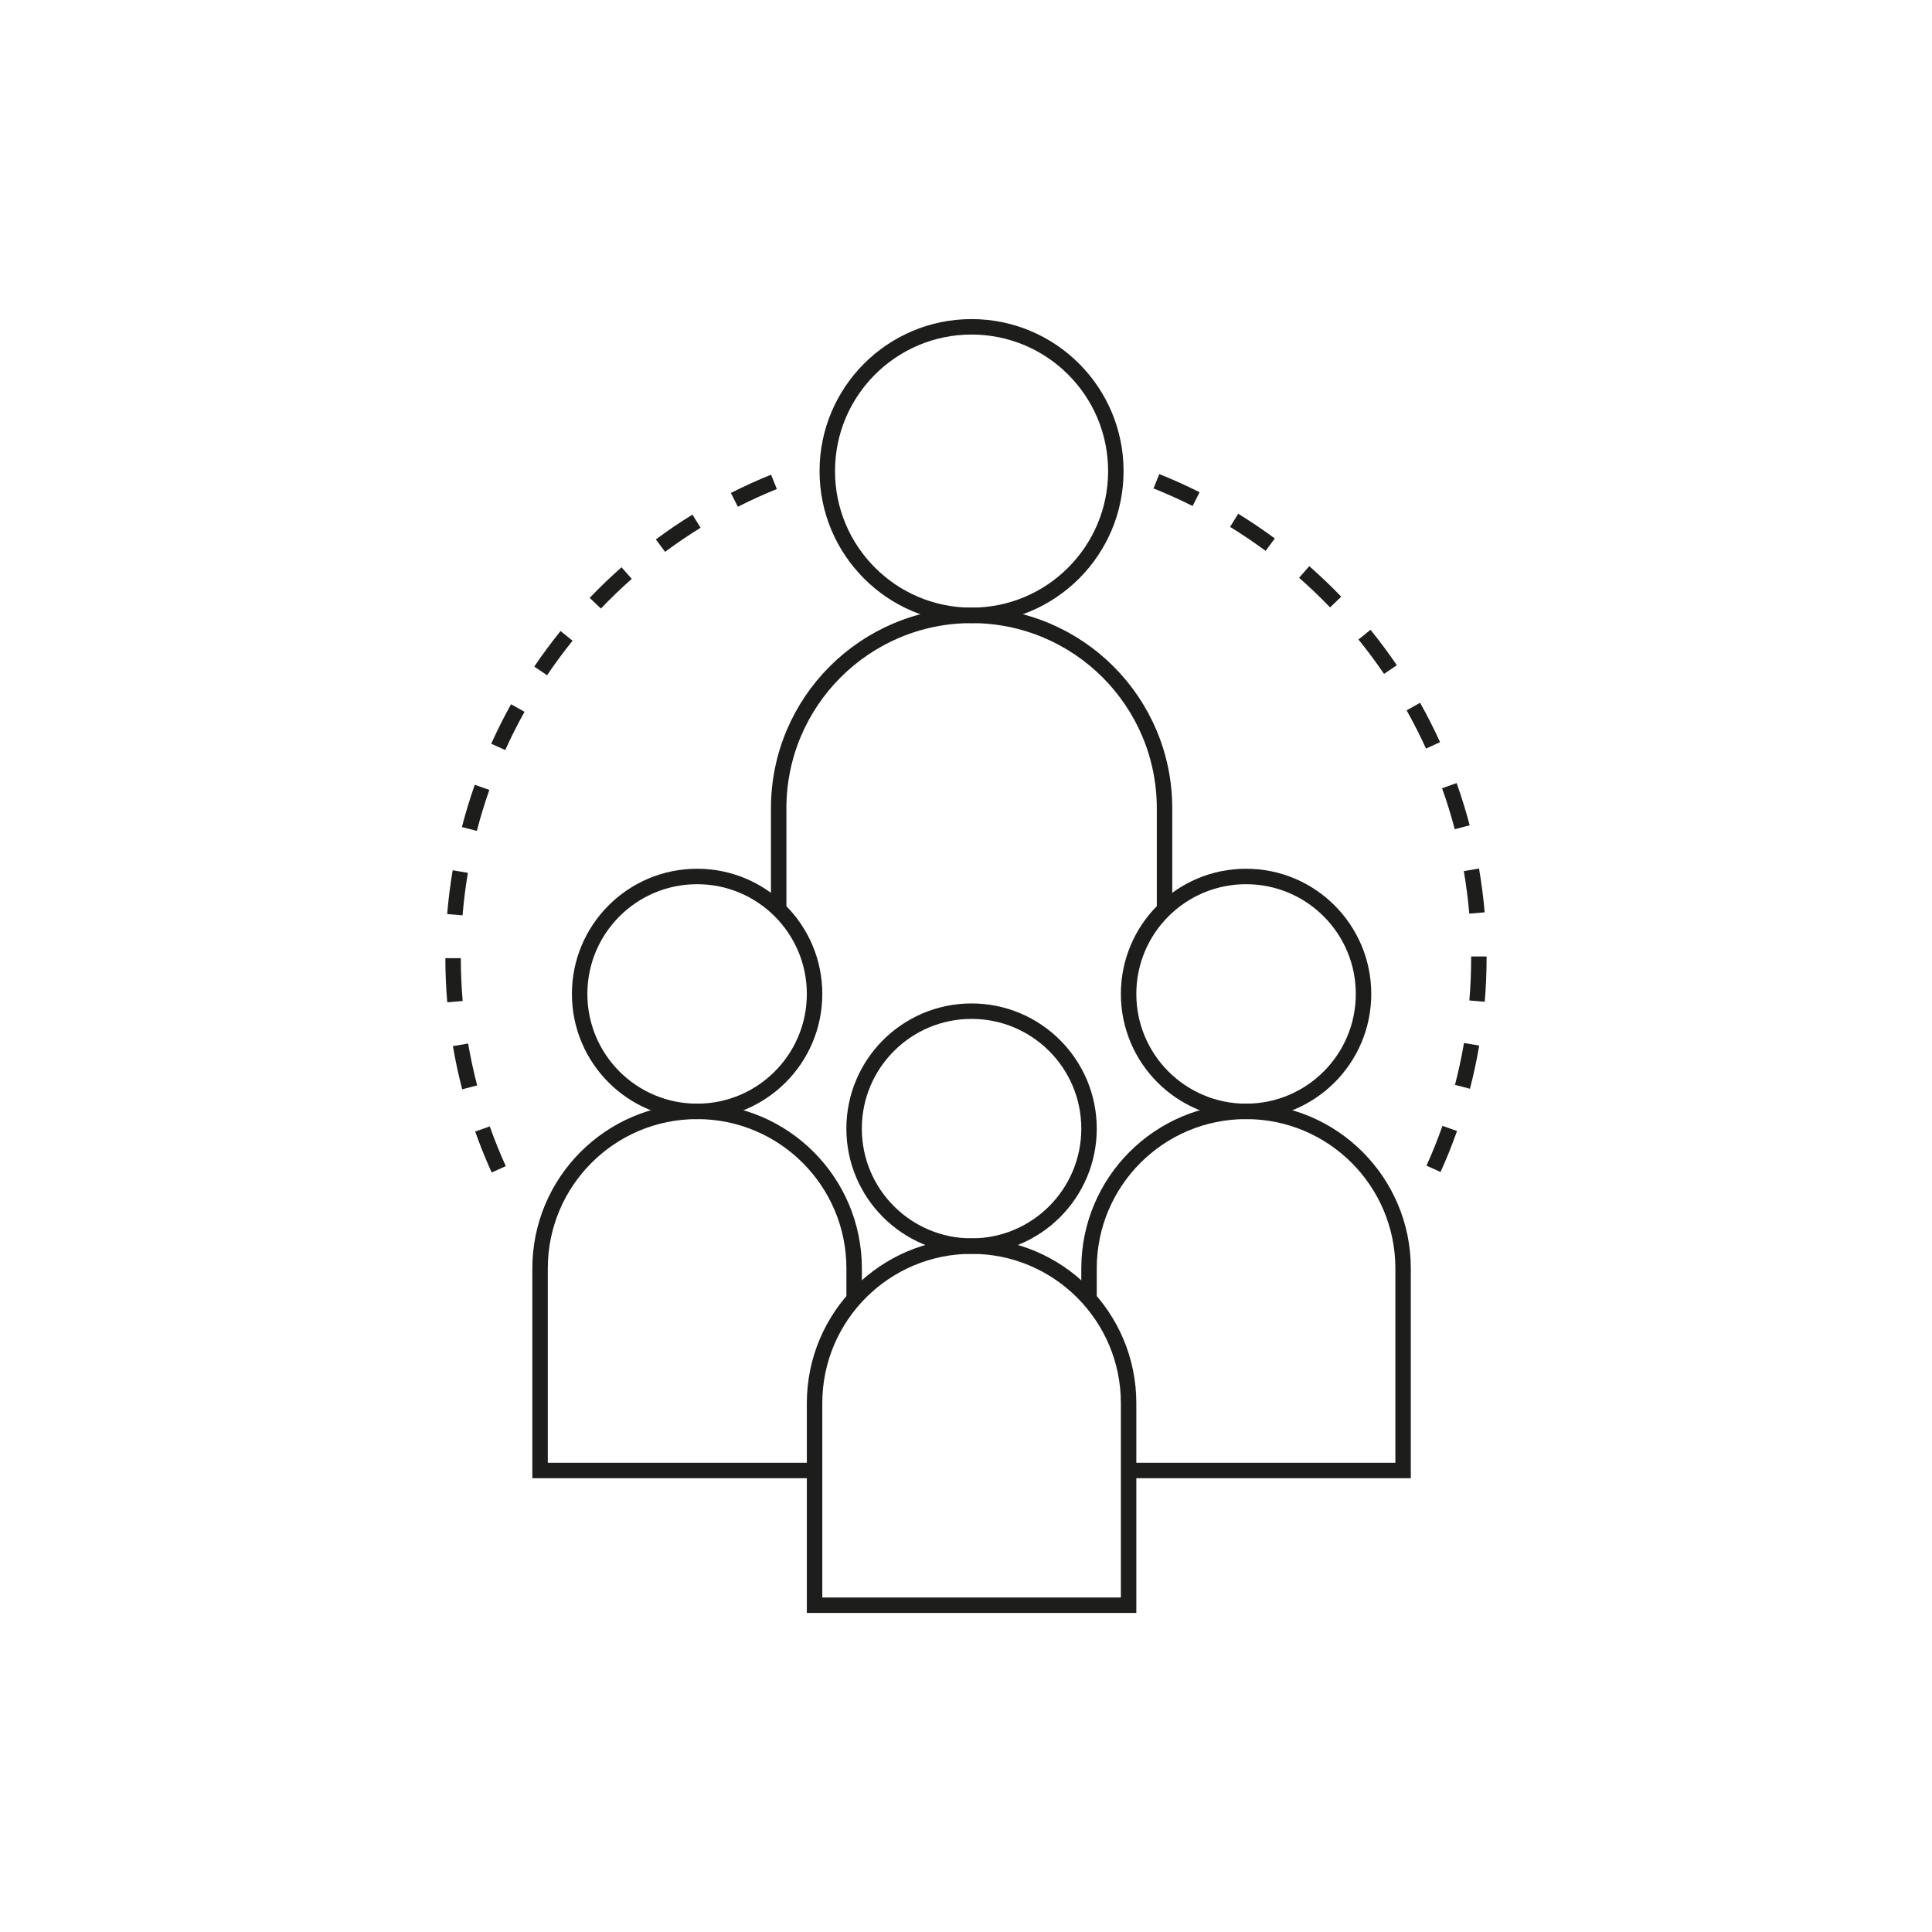 <?xml version="1.0" encoding="UTF-8"?>
<svg id="Warstwa_1" data-name="Warstwa 1" xmlns="http://www.w3.org/2000/svg" viewBox="0 0 500 500">
  <defs>
    <style>
      .cls-1 {
        fill: none;
        stroke: #1d1d1b;
        stroke-miterlimit: 10;
        stroke-width: 4px;
      }

      .cls-2 {
        fill: #1d1d1b;
        stroke-width: 0px;
      }
    </style>
  </defs>
  <g>
    <path class="cls-2" d="M127.25,303.45c-1.57-3.46-3.01-7.03-4.27-10.6l3.77-1.34c1.23,3.47,2.62,6.92,4.15,10.28l-3.64,1.65ZM372.81,303.32l-3.64-1.65c1.52-3.35,2.91-6.82,4.14-10.3l3.77,1.33c-1.27,3.59-2.7,7.16-4.27,10.62ZM119.62,281.92c-.96-3.68-1.77-7.44-2.41-11.18l3.94-.68c.62,3.63,1.41,7.28,2.34,10.84l-3.87,1.01ZM380.42,281.77l-3.87-1.01c.92-3.56,1.71-7.21,2.33-10.84l3.94.67c-.64,3.75-1.44,7.51-2.4,11.18ZM115.75,259.4c-.32-3.77-.49-7.61-.49-11.42h4c0,3.69.17,7.42.48,11.08l-3.99.34ZM384.26,259.25l-3.99-.33c.31-3.67.46-7.39.46-11.09v-.3h4v.3c0,3.8-.16,7.65-.48,11.42ZM119.72,236.89l-3.99-.33c.31-3.79.79-7.61,1.42-11.34l3.94.67c-.61,3.62-1.08,7.33-1.38,11.01ZM380.25,236.45c-.32-3.68-.79-7.38-1.42-11l3.94-.68c.64,3.73,1.14,7.55,1.46,11.34l-3.98.34ZM123.41,215.04l-3.87-1c.95-3.68,2.07-7.36,3.33-10.94l3.77,1.33c-1.22,3.47-2.31,7.04-3.23,10.61ZM376.48,214.6c-.93-3.56-2.03-7.13-3.27-10.6l3.77-1.34c1.27,3.58,2.41,7.26,3.37,10.93l-3.87,1.01ZM130.77,194.12l-3.65-1.64c1.56-3.46,3.29-6.9,5.14-10.22l3.49,1.95c-1.8,3.22-3.48,6.55-4.99,9.91ZM369.05,193.73c-1.52-3.35-3.21-6.68-5.02-9.89l3.49-1.96c1.86,3.31,3.6,6.74,5.17,10.19l-3.64,1.66ZM141.58,174.75l-3.31-2.24c2.12-3.15,4.41-6.24,6.8-9.2l3.11,2.51c-2.31,2.87-4.53,5.87-6.59,8.93ZM358.19,174.41c-2.07-3.04-4.29-6.04-6.62-8.9l3.11-2.52c2.4,2.95,4.69,6.04,6.82,9.17l-3.31,2.25ZM155.5,157.49l-2.89-2.76c2.62-2.74,5.4-5.41,8.24-7.92l2.65,3c-2.76,2.44-5.45,5.03-8,7.69ZM344.22,157.19c-2.56-2.66-5.26-5.24-8.02-7.66l2.64-3.01c2.85,2.5,5.63,5.16,8.27,7.9l-2.88,2.77ZM172.12,142.81l-2.38-3.21c3.05-2.27,6.23-4.43,9.46-6.42l2.11,3.4c-3.13,1.94-6.22,4.03-9.18,6.23ZM327.55,142.57c-2.97-2.19-6.06-4.28-9.2-6.21l2.09-3.41c3.23,1.99,6.42,4.14,9.48,6.4l-2.38,3.22ZM190.96,131.15l-1.81-3.57c3.38-1.72,6.88-3.31,10.4-4.73l1.5,3.71c-3.42,1.38-6.81,2.92-10.09,4.59ZM308.65,130.96c-3.29-1.66-6.7-3.19-10.12-4.56l1.49-3.71c3.53,1.41,7.04,2.99,10.43,4.7l-1.8,3.57Z"/>
    <g>
      <circle class="cls-1" cx="251.44" cy="121.92" r="37.34"/>
      <path class="cls-1" d="M201.52,234.91v-25.72c0-27.57,22.35-49.93,49.93-49.93h0c27.57,0,49.93,22.35,49.93,49.93v25.91"/>
    </g>
    <g>
      <circle class="cls-1" cx="180.41" cy="257.23" r="30.4"/>
      <path class="cls-1" d="M211.11,380.56h-71.34v-52.3c0-22.44,18.19-40.64,40.64-40.64h0c22.44,0,40.64,18.19,40.64,40.64v7.54"/>
    </g>
    <g>
      <circle class="cls-1" cx="322.48" cy="257.23" r="30.4"/>
      <path class="cls-1" d="M281.84,335.55v-7.29c0-22.44,18.19-40.64,40.64-40.64h0c22.44,0,40.64,18.19,40.64,40.64v52.3h-71.34"/>
    </g>
    <g>
      <circle class="cls-1" cx="251.44" cy="292.09" r="30.4"/>
      <path class="cls-1" d="M251.44,322.49h0c22.43,0,40.64,18.21,40.64,40.64v52.3h-81.27v-52.3c0-22.43,18.21-40.64,40.64-40.64Z"/>
    </g>
  </g>
</svg>